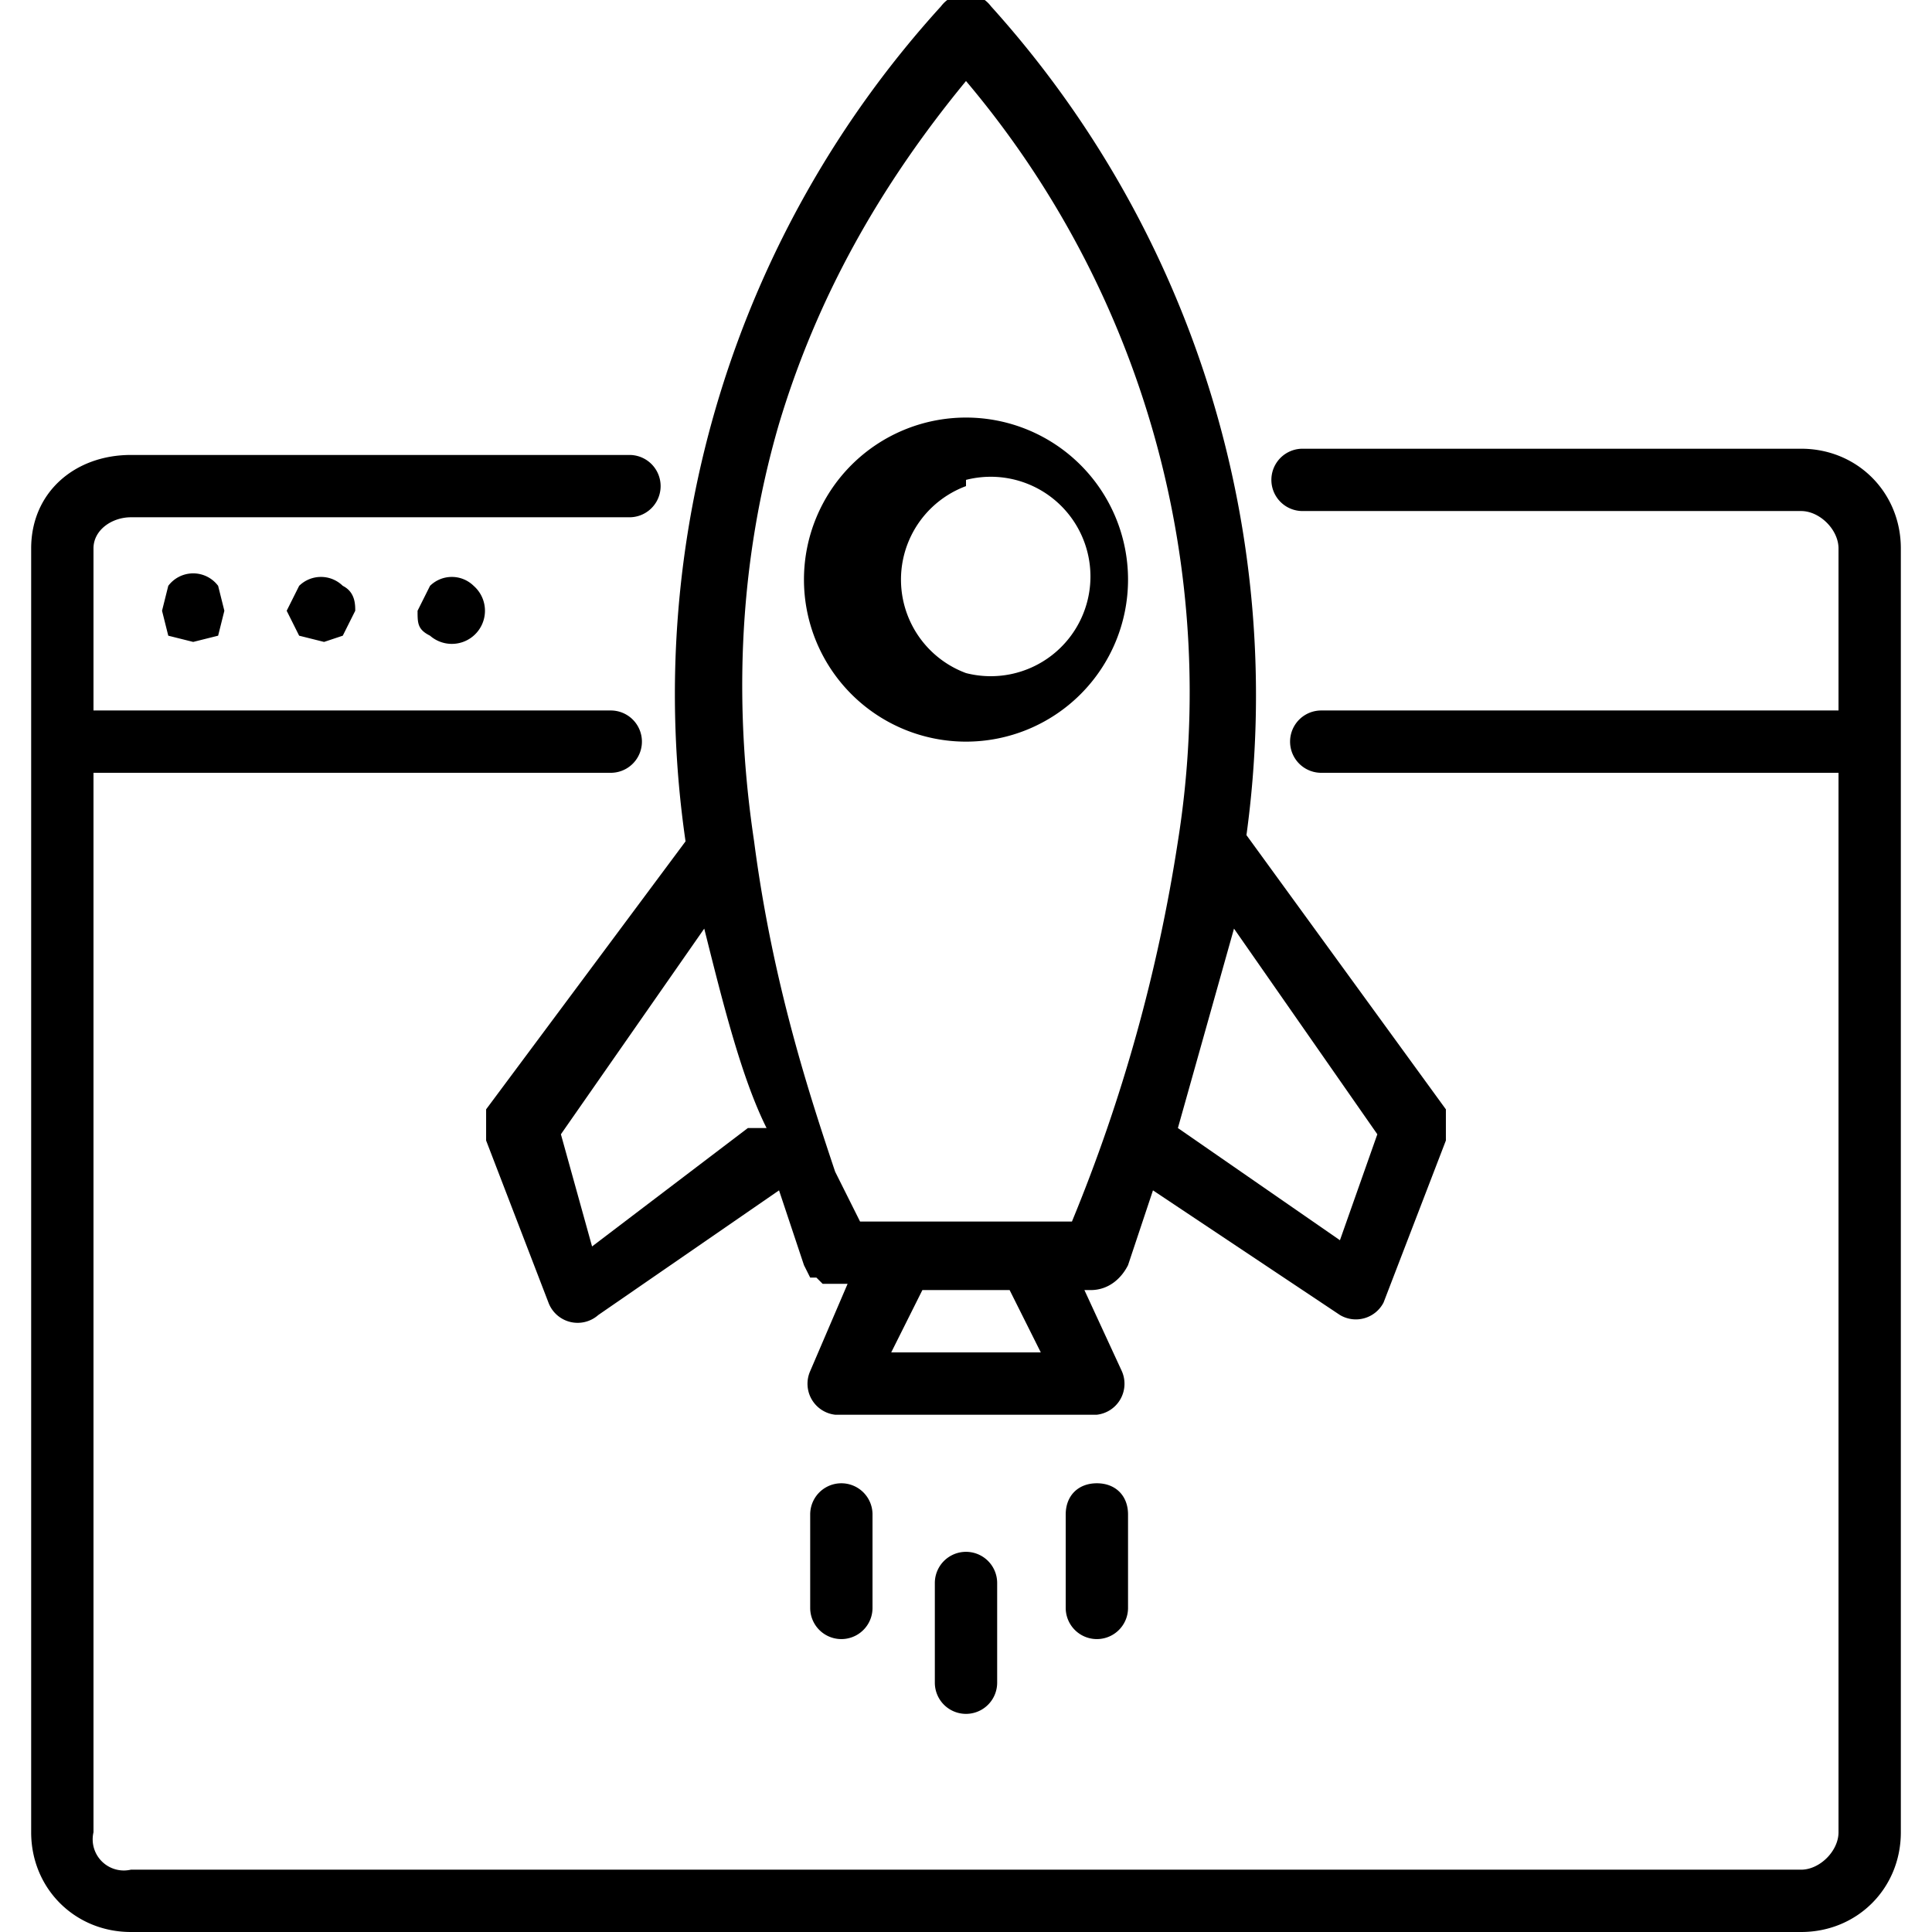 <svg xmlns="http://www.w3.org/2000/svg" width="31" height="31" fill="none" viewBox="0 0 31 31"><path fill="#000" d="M29 7.2h-8.1a.5.5 0 1 0 0 1h8c.3 0 .6.3.6.6v2.6h-8.3a.5.5 0 1 0 0 1h8.3v17c0 .3-.3.6-.6.6H2.1a.5.5 0 0 1-.6-.6v-17h8.3a.5.5 0 1 0 0-1H1.5V8.8c0-.3.3-.5.6-.5h8a.5.5 0 1 0 0-1h-8c-.9 0-1.6.6-1.6 1.5v20.6c0 .9.7 1.6 1.6 1.6h26.8c.9 0 1.6-.7 1.6-1.6V8.8c0-.9-.7-1.6-1.6-1.6Z"/><path fill="#000" d="m2.7 9.4-.1.4.1.4.4.1.4-.1.1-.4-.1-.4a.5.5 0 0 0-.8 0Zm2.1 0-.2.4.2.4.4.1.3-.1.2-.4c0-.1 0-.3-.2-.4a.5.5 0 0 0-.7 0Zm2.1 0-.2.4c0 .2 0 .3.2.4a.5.5 0 1 0 .7-.8.5.5 0 0 0-.7 0Zm.9 8.4v.5l1 2.6a.5.5 0 0 0 .8.2l2.9-2 .4 1.2.1.2h.1l.1.1h.4L13 22a.5.5 0 0 0 .4.7h4.2a.5.5 0 0 0 .4-.7l-.6-1.3h.1c.3 0 .5-.2.6-.4l.4-1.2 3 2a.5.5 0 0 0 .7-.2l1-2.6v-.5L20 13.4A16.5 16.5 0 0 0 15.9.1a.5.5 0 0 0-.8 0A16.4 16.4 0 0 0 11 13.5l-3.2 4.3Zm6.5 3.9.5-1h1.4l.5 1h-2.4Zm5.5-6.8 2.3 3.3-.6 1.7-2.6-1.8.9-3.2Zm-7.3-8.1c.6-2 1.6-3.8 3-5.5a15.2 15.2 0 0 1 3.4 12.2 26.5 26.5 0 0 1-1.7 6.1h-3.4l-.4-.8c-.4-1.2-1-3-1.3-5.3-.3-2-.3-4.3.4-6.7ZM12 18.1 9.5 20 9 18.2l2.3-3.3c.3 1.2.6 2.4 1 3.2Zm3 7.2V27a.5.5 0 0 0 1 0v-1.6a.5.5 0 0 0-1 0Zm-2-1v1.5a.5.5 0 1 0 1 0v-1.5a.5.5 0 1 0-1 0Zm4.6-.5c-.3 0-.5.2-.5.5v1.5a.5.5 0 0 0 1 0v-1.5c0-.3-.2-.5-.5-.5Z"/><path fill="#000" d="M15.5 11.9a2.6 2.6 0 1 0 0-5.2 2.6 2.6 0 0 0 0 5.2Zm0-4.2a1.6 1.6 0 1 1 0 3.1 1.6 1.6 0 0 1 0-3Z"/></svg>